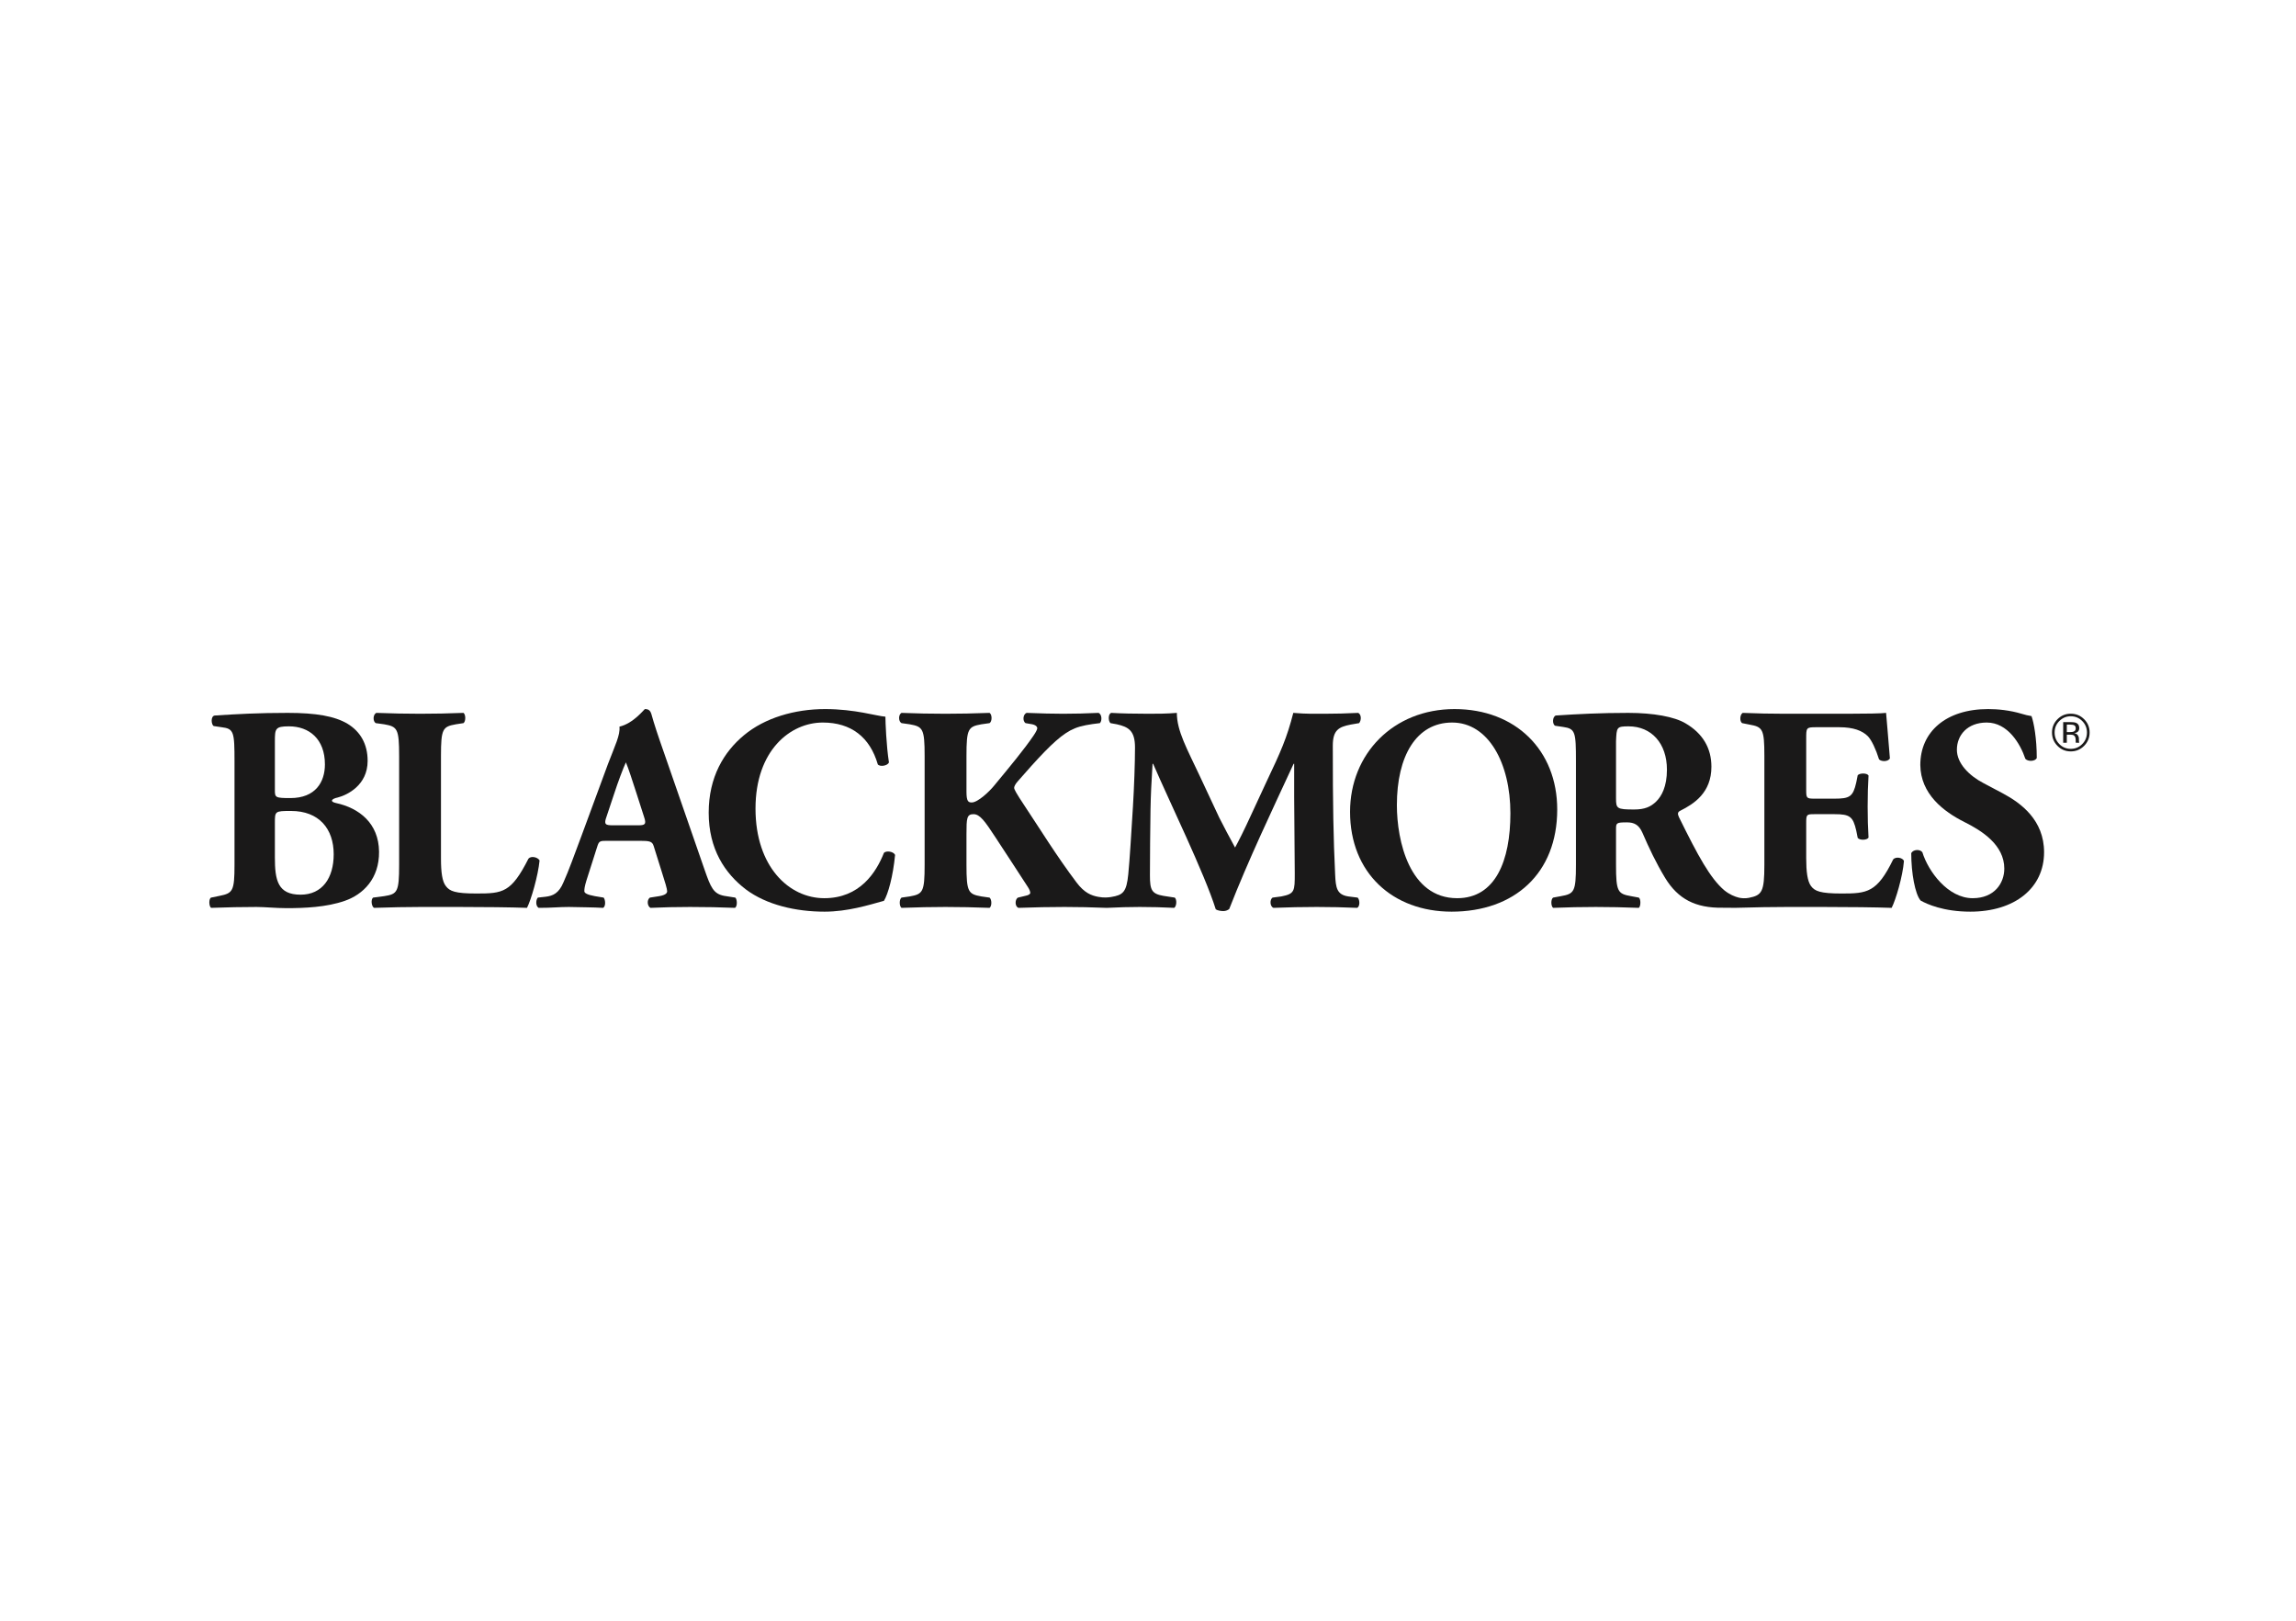 <?xml version="1.0" encoding="UTF-8"?> <svg xmlns="http://www.w3.org/2000/svg" width="680" height="480" viewBox="0 0 680 480" fill="none"><g clip-path="url(#clip0_1501_946)"><path fill-rule="evenodd" clip-rule="evenodd" d="M616.694 220.365C615.758 221.307 614.626 221.778 613.294 221.778C611.96 221.778 610.828 221.307 609.899 220.365C608.973 219.421 608.509 218.282 608.509 216.942C608.509 215.616 608.973 214.483 609.904 213.544C610.845 212.602 611.971 212.131 613.294 212.131C614.62 212.131 615.751 212.602 616.694 213.544C617.624 214.483 618.086 215.616 618.086 216.942C618.086 218.282 617.624 219.421 616.694 220.365ZM617.244 212.998C616.155 211.914 614.839 211.37 613.294 211.37C611.759 211.37 610.453 211.914 609.365 212.998C608.276 214.087 607.734 215.4 607.734 216.936C607.734 218.487 608.271 219.807 609.354 220.896C610.431 221.991 611.748 222.538 613.294 222.538C614.839 222.538 616.155 221.991 617.244 220.896C618.332 219.802 618.875 218.481 618.875 216.936C618.875 215.396 618.332 214.082 617.244 212.998Z" fill="#1A1919"></path><path fill-rule="evenodd" clip-rule="evenodd" d="M614.131 216.678C613.897 216.768 613.554 216.813 613.097 216.813H612.123V214.594H613.048C613.647 214.594 614.082 214.669 614.354 214.822C614.626 214.975 614.762 215.273 614.762 215.718C614.762 216.19 614.55 216.509 614.131 216.678ZM615.726 219.589C615.714 219.426 615.708 219.274 615.708 219.134V218.685C615.708 218.376 615.6 218.06 615.376 217.736C615.154 217.413 614.806 217.213 614.326 217.136C614.706 217.075 615.002 216.976 615.214 216.84C615.612 216.582 615.807 216.179 615.807 215.63C615.807 214.86 615.491 214.34 614.862 214.078C614.507 213.929 613.947 213.857 613.189 213.857H611.047V219.983H612.123V217.573H612.977C613.549 217.573 613.947 217.638 614.175 217.77C614.561 217.998 614.752 218.466 614.752 219.174V219.658L614.774 219.856C614.783 219.88 614.783 219.903 614.79 219.925C614.794 219.945 614.8 219.963 614.806 219.983H615.818L615.78 219.908C615.752 219.858 615.737 219.752 615.726 219.589Z" fill="#1A1919"></path><path fill-rule="evenodd" clip-rule="evenodd" d="M89.037 264.97C82.278 264.97 81.411 260.722 81.411 253.959V243.728C81.411 240.26 81.411 240.173 86.177 240.173C94.497 240.173 98.83 245.462 98.83 253.005C98.83 260.03 95.45 264.97 89.037 264.97ZM81.411 219.626C81.411 215.81 81.497 215.115 85.571 215.115C91.55 215.115 96.23 218.844 96.23 226.387C96.23 231.589 93.458 236.358 86.004 236.358C81.497 236.358 81.411 236.185 81.411 233.931V219.626ZM99.523 237.833C98.744 237.659 98.311 237.398 98.311 237.14C98.311 236.705 99.177 236.358 100.043 236.185C102.73 235.491 108.882 232.63 108.882 225.348C108.882 220.231 106.629 216.59 102.904 214.335C99.09 212.081 93.545 211.127 85.224 211.127C76.559 211.127 70.233 211.475 63.647 211.908C62.346 211.994 62.52 214.596 63.3 215.03L65.64 215.376C69.279 215.81 69.453 216.763 69.453 225.521V256.127C69.453 263.93 68.931 264.536 65.033 265.318L62.52 265.837C61.827 266.098 61.827 268.351 62.52 268.873C67.459 268.7 71.705 268.612 75.952 268.612C78.465 268.612 81.759 268.96 84.878 268.96C90.164 268.96 96.665 268.7 102.123 266.791C107.583 264.883 112.349 260.202 112.262 252.226C112.176 243.815 106.369 239.307 99.523 237.833Z" fill="#1A1919"></path><path fill-rule="evenodd" clip-rule="evenodd" d="M156.513 254.306C151.4 264.363 148.974 264.624 141.088 264.624C134.761 264.624 133.202 263.93 132.075 262.458C130.948 261.069 130.601 258.294 130.601 254.219V223.872C130.601 215.81 131.121 215.202 135.021 214.509L137.275 214.162C137.969 213.641 137.969 211.648 137.275 211.127C132.941 211.302 128.608 211.387 124.449 211.387C120.289 211.387 115.957 211.302 111.451 211.127C110.411 211.648 110.411 213.641 111.277 214.162L113.79 214.509C117.69 215.202 118.21 215.81 118.21 223.872V256.127C118.21 264.19 117.69 264.797 113.79 265.403L110.497 265.837C109.803 266.357 109.976 268.351 110.757 268.873C116.129 268.7 120.462 268.612 124.449 268.612H136.061C143.167 268.612 151.486 268.7 156.079 268.873C157.292 266.532 159.373 259.336 159.806 254.826C159.199 253.786 157.206 253.439 156.513 254.306Z" fill="#1A1919"></path><path fill-rule="evenodd" clip-rule="evenodd" d="M189.008 244.422H181.469C179.302 244.422 178.781 244.162 179.648 241.822L181.815 235.318C183.115 231.329 184.502 227.687 185.368 225.78C186.148 227.602 187.274 231.156 188.488 234.886L190.742 241.908C191.521 244.162 191.001 244.422 189.008 244.422ZM214.486 265.318C211.278 264.711 210.498 262.804 208.68 257.601L196.893 223.613C194.727 217.457 193.688 214.25 192.994 211.735C192.646 210.434 192.128 210 191.001 210C190.828 210 187.621 214.25 183.462 215.203C183.721 217.716 182.163 220.751 180.082 226.214L172.282 247.37C169.943 253.613 168.47 257.774 166.909 261.242C165.522 264.624 163.703 265.318 161.624 265.578L159.284 265.837C158.677 266.532 158.591 268.351 159.544 268.874C163.53 268.874 165.522 268.612 168.47 268.612C172.109 268.7 175.575 268.7 178.607 268.874C179.475 268.439 179.302 266.445 178.781 265.837L176.182 265.405C173.756 264.97 173.062 264.451 173.062 263.93C173.062 263.236 173.148 262.543 173.67 260.81L176.876 250.751C177.396 249.103 177.655 249.016 179.734 249.016H189.44C192.474 249.016 193.168 249.191 193.601 250.578L195.941 258.034C196.981 261.242 197.587 263.323 197.587 263.93C197.587 264.451 197.24 265.059 195.248 265.405L192.474 265.837C191.521 266.532 191.694 268.351 192.646 268.874C196.633 268.7 200.014 268.612 204.346 268.612C208.853 268.612 213.532 268.7 217.692 268.874C218.472 268.351 218.298 266.272 217.778 265.837L214.486 265.318Z" fill="#1A1919"></path><path fill-rule="evenodd" clip-rule="evenodd" d="M261.8 252.571C259.461 258.469 254.608 266.012 244.122 266.012C233.723 266.012 223.756 256.733 223.756 239.479C223.756 222.225 234.069 213.989 243.687 213.989C252.094 213.989 257.641 218.324 259.98 226.387C260.587 227.168 262.926 226.82 263.272 225.78C262.493 220.751 262.233 213.816 262.233 212.254C259.634 212.081 253.221 210 244.381 210C235.37 210 226.529 212.602 220.377 217.716C214.398 222.658 209.891 230.116 209.891 240.693C209.891 251.444 214.657 258.642 220.898 263.41C227.05 268.006 235.715 270 244.208 270C250.967 270 257.12 268.092 261.8 266.791C263.013 264.797 264.486 259.594 265.094 253.178C264.573 252.138 262.493 251.879 261.8 252.571Z" fill="#1A1919"></path><path fill-rule="evenodd" clip-rule="evenodd" d="M399.324 265.491C395.945 264.97 395.599 262.976 395.425 258.988C394.906 248.064 394.732 238.698 394.732 220.839C394.732 216.242 396.466 215.289 400.017 214.596L402.531 214.162C403.224 213.295 403.224 211.647 402.272 211.128C399.152 211.302 395.165 211.387 392.305 211.387C389.706 211.387 387.02 211.473 383.032 211.128C381.126 218.584 379.307 222.658 375.061 231.589L370.641 241.127C368.301 246.242 366.914 248.932 365.788 251.012C364.576 248.843 361.976 243.902 361.109 242.166L355.389 229.942C351.576 221.791 348.544 216.503 348.544 211.128C345.423 211.387 342.911 211.387 340.05 211.387C335.803 211.387 332.076 211.302 329.131 211.128C328.178 211.387 328.178 213.467 328.871 214.162L330.778 214.509C334.244 215.289 336.151 216.416 336.151 221.359C336.151 226.041 335.889 233.063 335.543 238.873C335.022 247.11 334.591 254.654 334.158 258.901C333.638 264.277 332.563 265.077 329.106 265.653C328.268 265.792 326.951 265.931 325.265 265.611C323.203 265.22 321.16 264.45 318.819 261.33C312.928 253.525 307.815 245.203 303.482 238.699C300.882 234.797 300.361 233.757 300.361 233.323C300.361 232.976 300.622 232.284 301.488 231.329L305.475 226.82C311.194 220.49 314.834 217.11 318.3 215.723C320.12 214.943 322.72 214.509 325.753 214.163C326.446 213.468 326.36 211.475 325.319 211.127C321.853 211.302 318.041 211.387 314.834 211.387C311.715 211.387 308.507 211.302 304.089 211.127C302.961 211.475 302.787 213.554 303.741 214.163L305.735 214.509C306.861 214.769 307.208 215.29 307.208 215.638C307.208 215.983 306.861 216.763 306.08 217.89C303.308 221.966 299.062 227.081 294.469 232.63C293.083 234.365 289.616 237.66 287.796 237.66C286.757 237.66 286.237 237.312 286.237 234.45V223.872C286.237 215.811 286.757 215.202 290.657 214.509L293.083 214.163C293.862 213.642 293.862 211.648 293.083 211.127C288.49 211.302 284.156 211.387 279.997 211.387C275.664 211.387 271.332 211.302 266.998 211.127C266.045 211.648 266.045 213.642 266.998 214.163L269.424 214.509C273.324 215.202 273.844 215.811 273.844 223.872V256.127C273.844 264.19 273.324 264.797 269.424 265.491L266.998 265.837C266.304 266.358 266.304 268.352 266.998 268.874C271.59 268.7 276.098 268.611 279.997 268.611C284.156 268.611 288.49 268.7 293.083 268.874C293.776 268.352 293.776 266.445 293.083 265.837L290.657 265.491C286.757 264.797 286.237 264.19 286.237 256.127V247.024C286.237 242.342 286.323 241.127 288.317 241.127C290.222 241.127 291.696 243.209 294.816 247.977L299.409 254.999C300.276 256.3 303.915 261.937 304.434 262.718C304.954 263.498 305.128 264.103 305.128 264.45C305.128 264.797 304.608 265.143 303.655 265.318L301.488 265.837C300.534 266.358 300.534 268.527 301.661 268.874C306.515 268.7 310.848 268.611 315.268 268.611C319.253 268.611 323.413 268.7 327.745 268.874C331.209 268.701 334.763 268.611 337.536 268.611C340.83 268.611 344.557 268.7 347.762 268.873C348.457 268.439 348.629 266.445 347.935 265.837L344.557 265.318C341.089 264.711 340.573 263.584 340.573 259.246C340.573 254.046 340.657 245.375 340.744 239.739C340.83 235.231 341.002 231.85 341.35 226.215H341.524C346.377 237.487 356.689 258.555 360.07 269.306C360.587 269.652 361.542 269.826 362.322 269.826C363.016 269.826 363.622 269.566 364.055 269.218C369.773 254.567 376.707 240.087 383.12 226.215H383.292V236.098L383.466 258.642C383.466 263.93 383.466 264.711 379.481 265.491L376.88 265.837C376.014 266.445 376.101 268.439 377.141 268.873C381.3 268.7 386.066 268.611 389.965 268.611C394.212 268.611 397.939 268.7 401.924 268.873C402.792 268.525 402.792 266.532 402.097 265.837L399.324 265.491Z" fill="#1A1919"></path><path fill-rule="evenodd" clip-rule="evenodd" d="M431.561 266.012C417.433 266.012 413.709 249.016 413.709 238.439C413.709 223.961 419.426 213.989 430.087 213.989C440.83 213.989 447.332 226.042 447.332 240.867C447.332 254.913 442.911 266.012 431.561 266.012ZM430.781 210.001C412.667 210.001 399.843 223.267 399.843 240.435C399.843 258.554 412.495 270 429.915 270C448.545 270 461.198 258.641 461.198 239.739C461.198 222.14 448.804 210.001 430.781 210.001Z" fill="#1A1919"></path><path fill-rule="evenodd" clip-rule="evenodd" d="M490.573 237.313C488.926 238.96 487.106 239.74 483.986 239.74C478.874 239.74 478.613 239.479 478.613 236.446V219.538C478.787 215.376 478.787 215.117 482.34 215.117C489.098 215.117 493.692 220.145 493.692 227.948C493.692 233.063 492.047 235.839 490.573 237.313ZM560.678 254.566C555.912 264.363 552.965 264.625 545.426 264.625C539.099 264.625 537.453 263.931 536.327 262.37C535.285 260.897 534.939 258.121 534.939 254.134V243.815C534.939 241.214 535.027 241.127 537.367 241.127H543.346C547.851 241.127 548.803 241.822 549.758 245.983L550.191 248.15C550.797 248.931 552.965 248.844 553.398 248.065C553.224 245.289 553.137 242.167 553.137 238.874C553.137 235.578 553.224 232.459 553.398 229.683C552.965 228.902 550.797 228.902 550.191 229.597L549.758 231.764C548.803 235.926 547.851 236.533 543.346 236.533H537.367C535.027 236.533 534.939 236.359 534.939 233.931V218.757C534.939 215.55 534.939 215.376 537.799 215.376H544.732C548.978 215.376 551.578 216.416 553.224 218.064C554.351 219.279 555.564 221.878 556.518 224.914C557.384 225.694 559.378 225.52 559.724 224.566C559.29 218.757 558.684 212.515 558.596 211.128C557.471 211.302 552.531 211.388 546.985 211.388H528.614C524.454 211.388 520.208 211.302 516.135 211.128C515.268 211.648 515.18 213.642 515.961 214.163L518.129 214.595C522.027 215.29 522.548 215.897 522.548 223.786V256.128C522.548 264.103 521.863 265.145 517.943 265.911C516.756 266.144 515.69 266.007 514.985 265.849C513.749 265.544 512.218 264.915 510.678 263.672C506.518 260.116 502.966 253.613 497.245 241.994C496.812 241.04 496.812 240.52 497.677 240.088C501.665 238.092 506.865 234.798 506.865 227.081C506.865 221.532 504.264 217.198 499.239 214.25C495.945 212.256 489.62 211.128 482.254 211.128C474.022 211.128 467.261 211.476 460.762 211.908C459.721 212.342 459.721 214.509 460.588 214.944L462.928 215.29C466.568 215.81 466.742 216.764 466.742 225.433V256.128C466.742 264.103 466.221 264.711 462.321 265.404L459.982 265.838C459.291 266.271 459.291 268.352 459.982 268.873C464.487 268.701 468.301 268.613 472.635 268.613C476.794 268.613 480.78 268.701 485.372 268.873C485.979 268.352 485.979 266.271 485.372 265.838L483.033 265.404C479.134 264.711 478.613 264.103 478.613 256.128V245.464C478.613 243.729 478.787 243.556 481.82 243.556C483.986 243.556 485.372 244.249 486.414 246.59C488.406 251.185 490.4 255.433 493.172 260.03C496.985 266.271 502.165 268.947 510.137 268.835C511.435 268.819 512.785 268.879 513.983 268.863C520.485 268.687 524.8 268.613 528.959 268.613H540.226C547.331 268.613 555.65 268.701 560.243 268.874C561.456 266.532 563.537 259.51 563.885 255C563.537 253.959 561.372 253.613 560.678 254.566Z" fill="#1A1919"></path><path fill-rule="evenodd" clip-rule="evenodd" d="M593.172 234.971L587.452 231.937C583.118 229.683 579.567 226.042 579.567 222.053C579.567 217.717 582.686 213.989 588.405 213.989C594.645 213.989 598.372 220.318 599.845 224.741C600.624 225.608 602.791 225.521 603.224 224.48C603.224 218.672 602.358 213.989 601.665 212.082C600.624 211.908 599.845 211.736 598.718 211.388C595.251 210.347 591.7 210.001 588.84 210.001C576.273 210.001 568.733 216.764 568.733 226.563C568.82 235.145 575.581 240.347 581.82 243.468C587.019 246.07 593.606 250.231 593.606 257.255C593.606 261.589 590.658 266.012 584.246 266.012C576.88 266.012 571.073 258.034 569.34 252.399C568.648 251.446 566.655 251.532 566.048 252.658C566.048 258.555 567.174 264.798 568.82 266.705C570.642 267.745 575.581 270 583.551 270C596.639 270 605.388 263.062 605.388 252.399C605.388 242.861 598.544 237.833 593.172 234.971Z" fill="#1A1919"></path></g><defs><clipPath id="clip0_1501_946"><rect width="556.875" height="60" fill="white" transform="translate(62 210)"></rect></clipPath></defs></svg> 